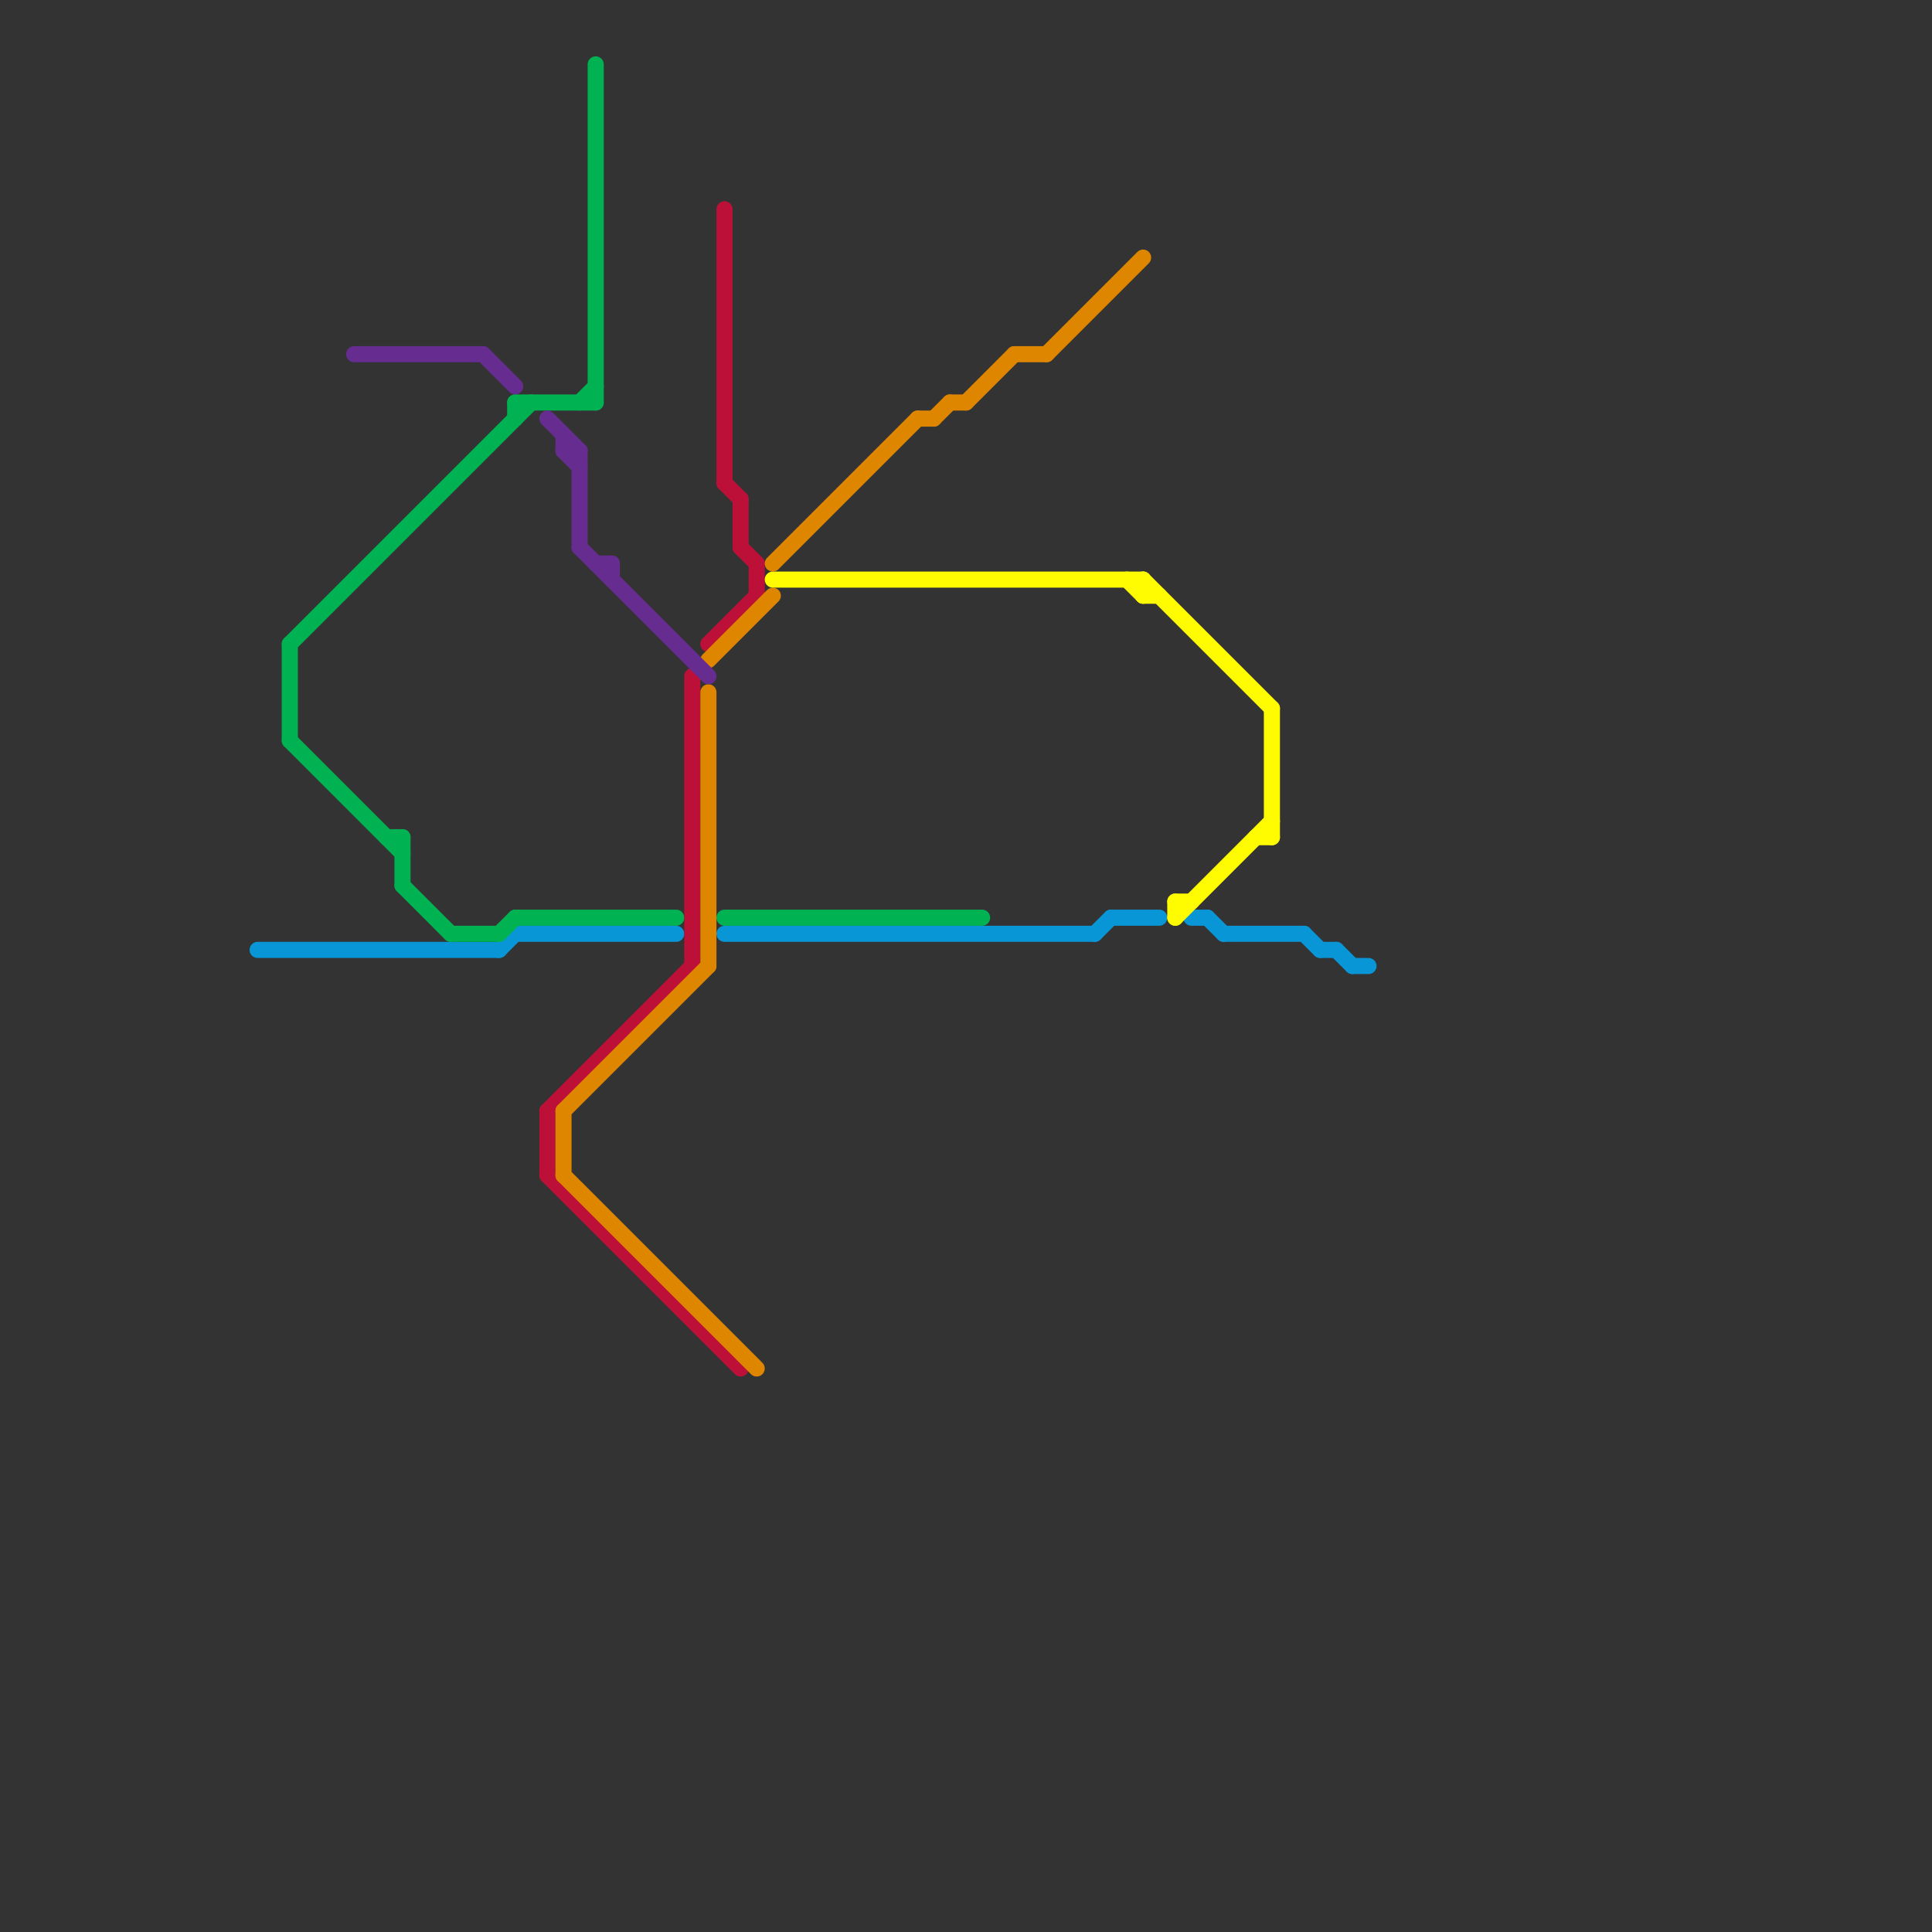 
<svg version="1.1" xmlns="http://www.w3.org/2000/svg" viewBox="0 0 120 120">
<rect x="0" y="0" width="120" height="120" fill="#333333" stroke="none"/>
<style>text { font: 1px Helvetica; font-weight: 600; white-space: pre; dominant-baseline: central; } line { stroke-width: 1; fill: none; stroke-linecap: round; stroke-linejoin: round; } .c0 { stroke: #0896d7 } .c1 { stroke: #00b251 } .c2 { stroke: #bd1038 } .c3 { stroke: #df8600 } .c4 { stroke: #fffb00 } .c5 { stroke: #662c90 } .w1 { stroke-width: 1; }</style><defs><g id="wm-xf"><circle r="1.2" fill="#000"/><circle r="0.9" fill="#fff"/><circle r="0.6" fill="#000"/><circle r="0.3" fill="#fff"/></g><g id="wm"><circle r="0.6" fill="#000"/><circle r="0.3" fill="#fff"/></g></defs><line class="c0 " x1="45" y1="58" x2="68" y2="58"/><line class="c0 " x1="32" y1="58" x2="42" y2="58"/><line class="c0 " x1="75" y1="57" x2="76" y2="58"/><line class="c0 " x1="31" y1="59" x2="32" y2="58"/><line class="c0 " x1="68" y1="58" x2="69" y2="57"/><line class="c0 " x1="83" y1="59" x2="84" y2="60"/><line class="c0 " x1="69" y1="57" x2="72" y2="57"/><line class="c0 " x1="74" y1="57" x2="75" y2="57"/><line class="c0 " x1="82" y1="59" x2="83" y2="59"/><line class="c0 " x1="84" y1="60" x2="85" y2="60"/><line class="c0 " x1="81" y1="58" x2="82" y2="59"/><line class="c0 " x1="16" y1="59" x2="31" y2="59"/><line class="c0 " x1="76" y1="58" x2="81" y2="58"/><line class="c1 " x1="36" y1="25" x2="37" y2="24"/><line class="c1 " x1="18" y1="46" x2="25" y2="53"/><line class="c1 " x1="45" y1="57" x2="61" y2="57"/><line class="c1 " x1="32" y1="57" x2="42" y2="57"/><line class="c1 " x1="18" y1="40" x2="18" y2="46"/><line class="c1 " x1="37" y1="4" x2="37" y2="25"/><line class="c1 " x1="28" y1="58" x2="31" y2="58"/><line class="c1 " x1="25" y1="52" x2="25" y2="55"/><line class="c1 " x1="31" y1="58" x2="32" y2="57"/><line class="c1 " x1="25" y1="55" x2="28" y2="58"/><line class="c1 " x1="32" y1="25" x2="32" y2="26"/><line class="c1 " x1="24" y1="52" x2="25" y2="52"/><line class="c1 " x1="32" y1="25" x2="37" y2="25"/><line class="c1 " x1="18" y1="40" x2="33" y2="25"/><line class="c2 " x1="46" y1="31" x2="46" y2="34"/><line class="c2 " x1="34" y1="73" x2="46" y2="85"/><line class="c2 " x1="46" y1="34" x2="47" y2="35"/><line class="c2 " x1="44" y1="40" x2="47" y2="37"/><line class="c2 " x1="34" y1="69" x2="34" y2="73"/><line class="c2 " x1="34" y1="69" x2="43" y2="60"/><line class="c2 " x1="45" y1="13" x2="45" y2="30"/><line class="c2 " x1="45" y1="30" x2="46" y2="31"/><line class="c2 " x1="47" y1="35" x2="47" y2="37"/><line class="c2 " x1="43" y1="42" x2="43" y2="60"/><line class="c3 " x1="35" y1="69" x2="35" y2="73"/><line class="c3 " x1="58" y1="26" x2="59" y2="25"/><line class="c3 " x1="35" y1="69" x2="44" y2="60"/><line class="c3 " x1="57" y1="26" x2="58" y2="26"/><line class="c3 " x1="48" y1="35" x2="57" y2="26"/><line class="c3 " x1="65" y1="22" x2="71" y2="16"/><line class="c3 " x1="44" y1="43" x2="44" y2="60"/><line class="c3 " x1="60" y1="25" x2="63" y2="22"/><line class="c3 " x1="35" y1="73" x2="47" y2="85"/><line class="c3 " x1="44" y1="41" x2="48" y2="37"/><line class="c3 " x1="59" y1="25" x2="60" y2="25"/><line class="c3 " x1="63" y1="22" x2="65" y2="22"/><line class="c4 " x1="79" y1="44" x2="79" y2="52"/><line class="c4 " x1="71" y1="37" x2="72" y2="37"/><line class="c4 " x1="78" y1="52" x2="79" y2="52"/><line class="c4 " x1="48" y1="36" x2="71" y2="36"/><line class="c4 " x1="73" y1="57" x2="79" y2="51"/><line class="c4 " x1="71" y1="36" x2="71" y2="37"/><line class="c4 " x1="73" y1="56" x2="73" y2="57"/><line class="c4 " x1="71" y1="36" x2="79" y2="44"/><line class="c4 " x1="70" y1="36" x2="71" y2="37"/><line class="c4 " x1="73" y1="56" x2="74" y2="56"/><line class="c5 " x1="36" y1="34" x2="44" y2="42"/><line class="c5 " x1="35" y1="28" x2="36" y2="28"/><line class="c5 " x1="36" y1="28" x2="36" y2="34"/><line class="c5 " x1="38" y1="35" x2="38" y2="36"/><line class="c5 " x1="35" y1="27" x2="35" y2="28"/><line class="c5 " x1="22" y1="22" x2="30" y2="22"/><line class="c5 " x1="37" y1="35" x2="38" y2="35"/><line class="c5 " x1="34" y1="26" x2="36" y2="28"/><line class="c5 " x1="30" y1="22" x2="32" y2="24"/><line class="c5 " x1="35" y1="28" x2="36" y2="29"/>
</svg>
